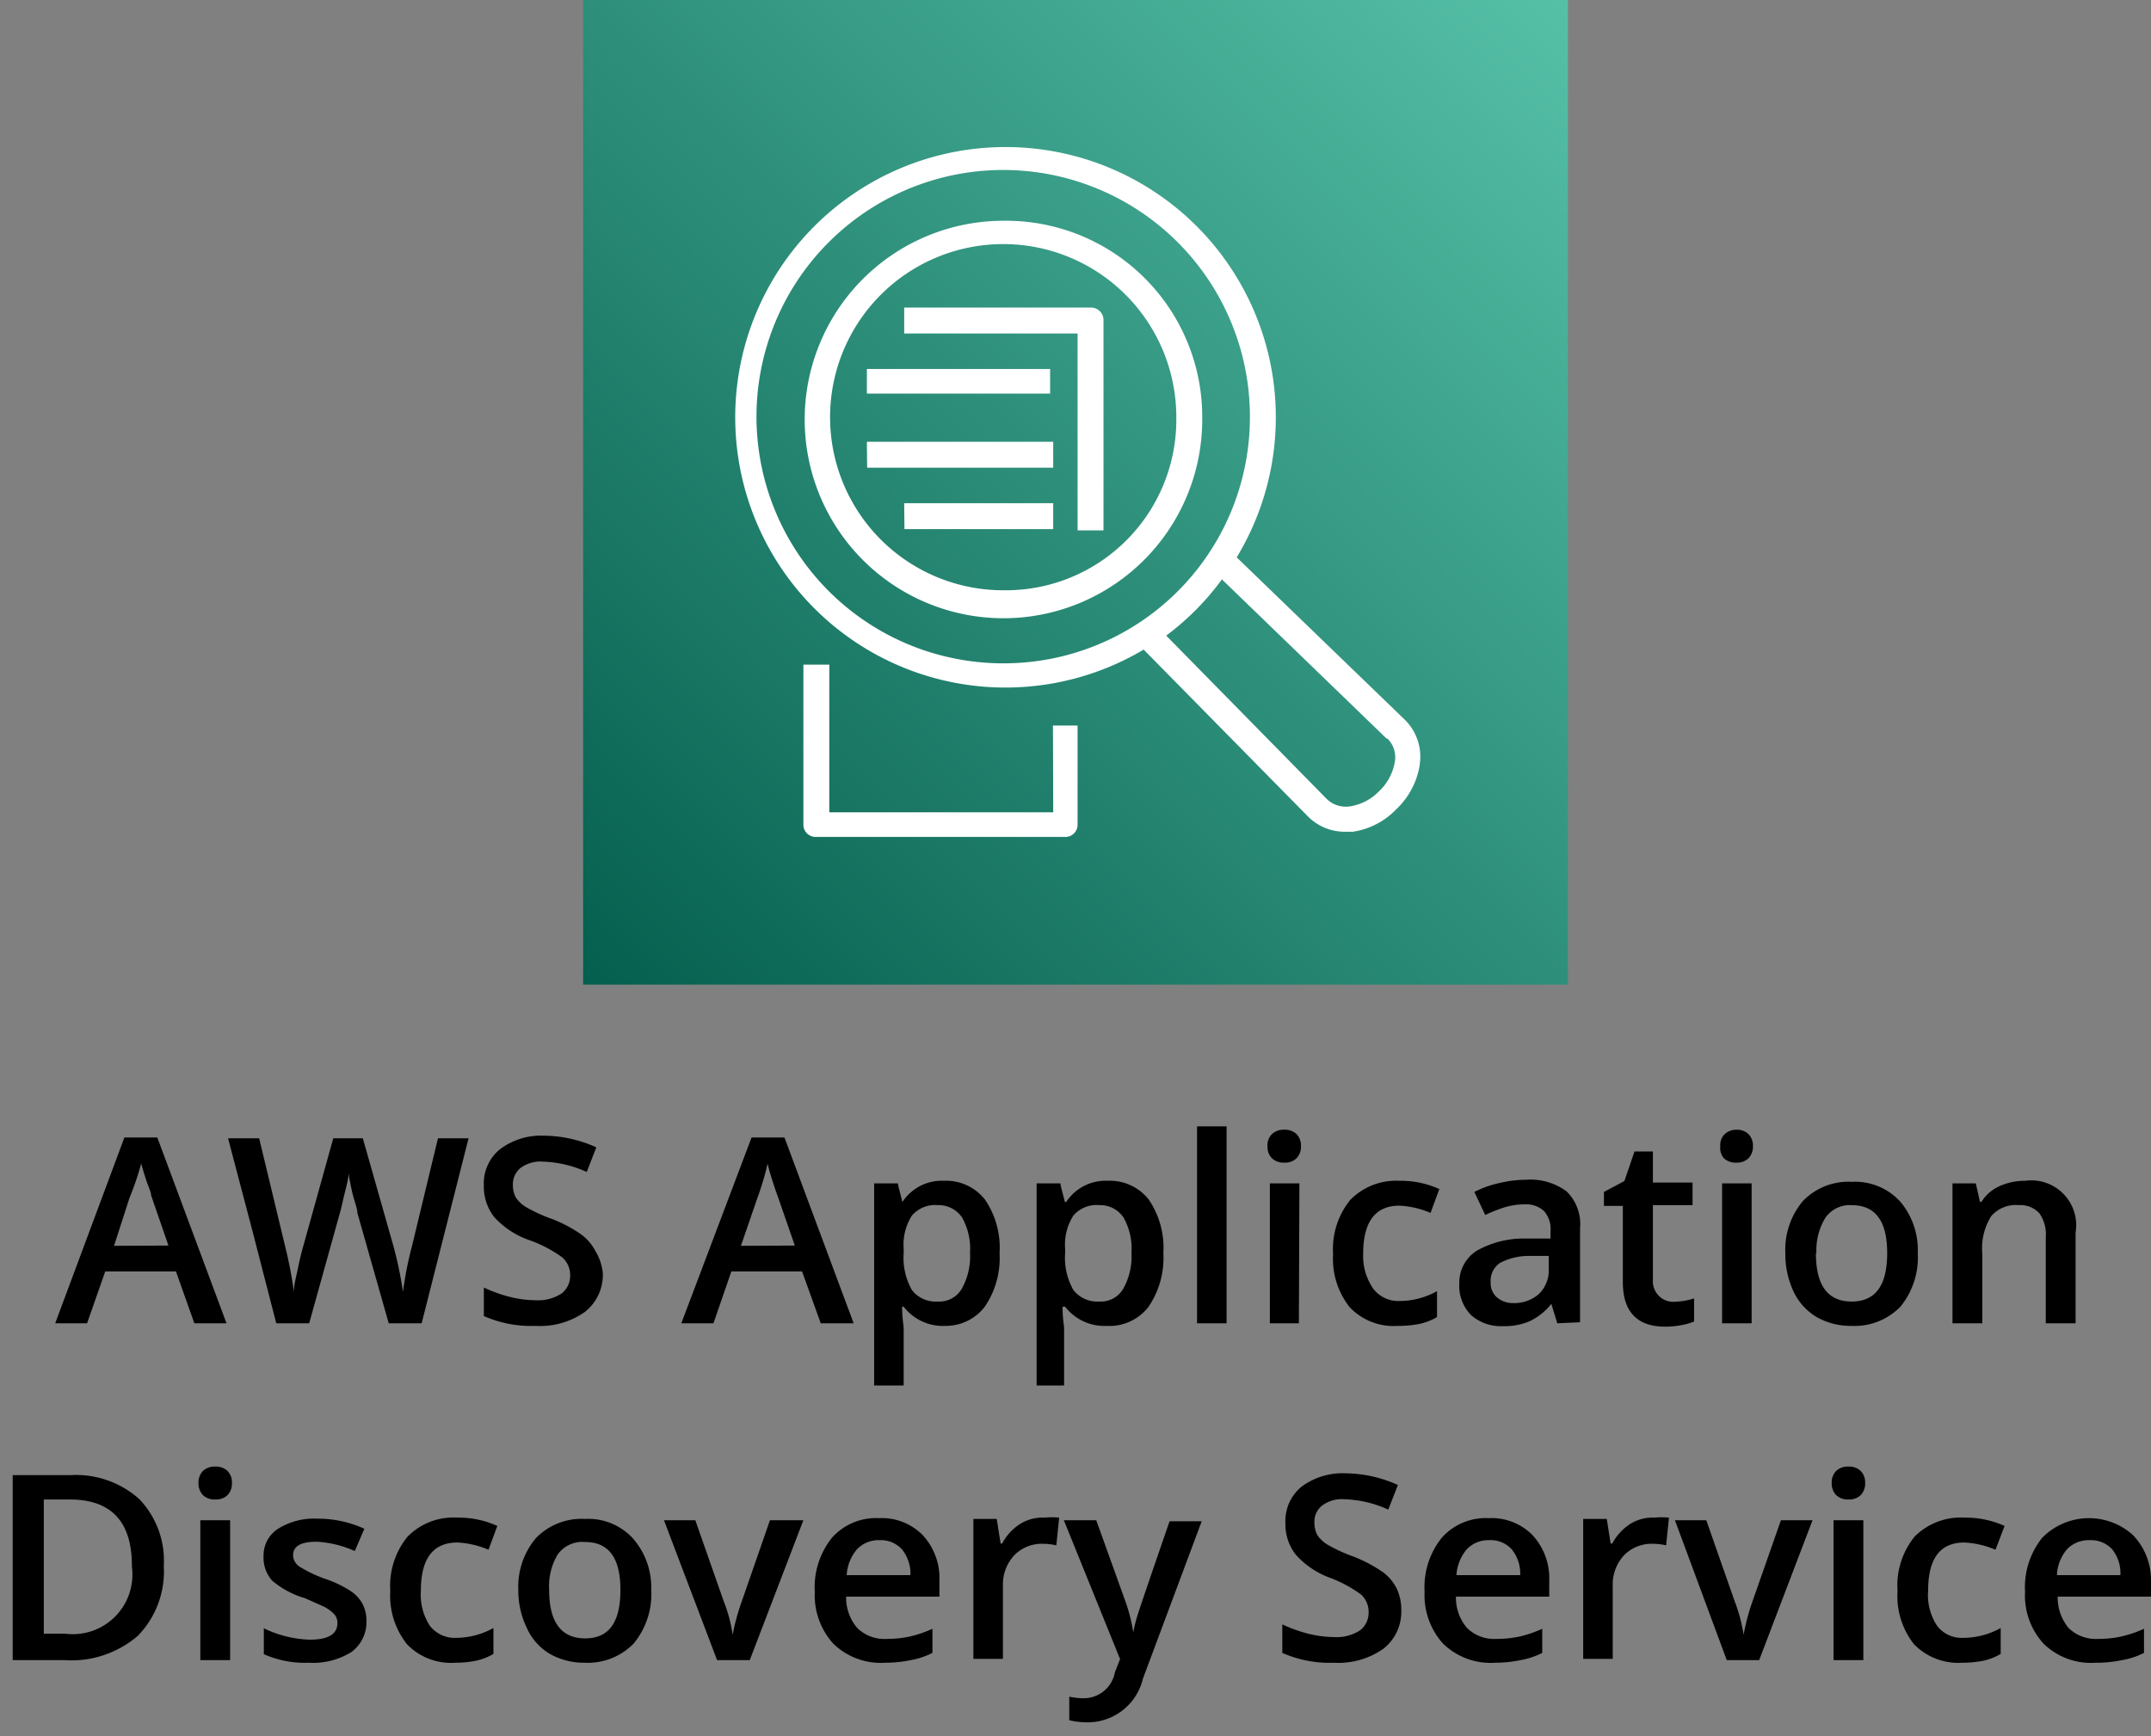 <svg id="layer" xmlns="http://www.w3.org/2000/svg" xmlns:xlink="http://www.w3.org/1999/xlink" viewBox="0 0 83 67"><rect x="0" y="0" width="83" height="67" fill="#808080" stroke="none"/><defs><style>.cls-1{fill:url(#linear-gradient);}.cls-2{fill:#fff;fill-rule:evenodd;}</style><linearGradient id="linear-gradient" x1="-56.99" y1="132.7" x2="-56.52" y2="133.17" gradientTransform="matrix(80, 0, 0, -80, 4582, 10654)" gradientUnits="userSpaceOnUse"><stop offset="0" stop-color="#055f4e"/><stop offset="1" stop-color="#56c0a7"/></linearGradient></defs><g id="Icon-Architecture_64_Arch_AWS-Application-Discovery-Service_64" data-name="Icon-Architecture/64/Arch_AWS-Application-Discovery-Service_64"><g id="Icon-Architecture-BG_64_Migration-Transfer" data-name="Icon-Architecture-BG/64/Migration-Transfer"><rect id="Rectangle" class="cls-1" x="22.5" width="38" height="38"/></g><path id="AWS-Application-Discovery-Service_Icon_64_Squid" data-name="AWS-Application-Discovery-Service Icon 64 Squid" class="cls-2" d="M53.5,28.5l-6.35-6.14A10.19,10.19,0,0,1,45,24.53l6.19,6.3a1.06,1.06,0,0,0,.91.29,2,2,0,0,0,1.12-.59,2,2,0,0,0,.6-1.12,1,1,0,0,0-.29-.91ZM48.23,16.14a9.52,9.52,0,1,0-9.52,9.46,9.5,9.5,0,0,0,9.52-9.46Zm6.55,13.4a3,3,0,0,1-.89,1.68,2.93,2.93,0,0,1-1.69.88l-.29,0a2,2,0,0,1-1.45-.6l-6.33-6.43a10.43,10.43,0,1,1,3.59-3.56l6.48,6.26a2,2,0,0,1,.58,1.75Zm-9.39-13.4a6.68,6.68,0,1,0-6.68,6.64,6.58,6.58,0,0,0,6.68-6.64Zm1,0a7.67,7.67,0,1,1-7.67-7.62,7.57,7.57,0,0,1,7.67,7.62Zm-4.32-4.27H34.89v1h6.69v7.6h1V12.34a.48.48,0,0,0-.48-.47Zm-7.17,8.55h5.74v-1H34.89Zm-1.44-2.37h7.18v-1H33.45Zm7.18,13.3H32v-5.7h-1v6.17a.47.47,0,0,0,.48.48H41.1a.47.47,0,0,0,.48-.48V28h-.95ZM33.45,15.19h7.07v-.95H33.45Z"/></g><path d="M7.5,51.07l-.71-2H4.06l-.7,2H2.13L4.8,43.9H6.07l2.67,7.17Zm-1-3-.67-1.94c0-.13-.11-.34-.2-.62s-.15-.48-.18-.61A11,11,0,0,1,5,46.22L4.4,48.08Z"/><path d="M16.27,51.07H15l-1.21-4.26c0-.18-.12-.45-.2-.8s-.12-.59-.14-.73c0,.21-.08.48-.16.81s-.13.58-.18.74l-1.18,4.24H10.66L9.74,47.5,8.8,43.93H10l1,4.16a15.85,15.85,0,0,1,.34,1.77c0-.28.09-.59.16-.93s.14-.62.2-.83l1.16-4.17H14l1.19,4.19a15.28,15.28,0,0,1,.36,1.74,13.67,13.67,0,0,1,.35-1.78l1-4.15h1.18Z"/><path d="M23.26,49.13a1.81,1.81,0,0,1-.69,1.5,3,3,0,0,1-1.9.54,4.51,4.51,0,0,1-2-.38v-1.1a5.54,5.54,0,0,0,1,.36,4.19,4.19,0,0,0,1,.13,1.66,1.66,0,0,0,1-.26.86.86,0,0,0,.33-.71.9.9,0,0,0-.3-.68,4.9,4.9,0,0,0-1.25-.66,3.3,3.3,0,0,1-1.38-.9,1.9,1.9,0,0,1-.4-1.22,1.69,1.69,0,0,1,.64-1.41,2.63,2.63,0,0,1,1.7-.51,5,5,0,0,1,2,.45l-.37.95a4.42,4.42,0,0,0-1.7-.4,1.28,1.28,0,0,0-.86.25.81.81,0,0,0-.29.65,1.06,1.06,0,0,0,.11.48,1.27,1.27,0,0,0,.39.37,6,6,0,0,0,1,.46,5.29,5.29,0,0,1,1.15.61,1.91,1.91,0,0,1,.54.64A2,2,0,0,1,23.26,49.13Z"/><path d="M31.67,51.07l-.72-2H28.22l-.69,2H26.29L29,43.9h1.27l2.67,7.17Zm-1-3L30,46.14c-.05-.13-.12-.34-.21-.62s-.14-.48-.17-.61a11,11,0,0,1-.39,1.31l-.64,1.86Z"/><path d="M36.47,51.17a1.91,1.91,0,0,1-1.6-.74h-.06c0,.46.06.73.06.83v2.21H33.73v-7.8h.92c0,.1.08.34.17.72h0a1.82,1.82,0,0,1,1.62-.82,1.9,1.9,0,0,1,1.57.73,3.3,3.3,0,0,1,.56,2.06,3.35,3.35,0,0,1-.57,2.07A1.9,1.9,0,0,1,36.47,51.17Zm-.28-4.66a1.18,1.18,0,0,0-1,.4,2.07,2.07,0,0,0-.32,1.28v.17a2.52,2.52,0,0,0,.32,1.43,1.16,1.16,0,0,0,1,.44,1,1,0,0,0,.92-.49,2.55,2.55,0,0,0,.32-1.39A2.45,2.45,0,0,0,37.13,47,1.08,1.08,0,0,0,36.19,46.51Z"/><path d="M42.7,51.17a1.91,1.91,0,0,1-1.6-.74H41c0,.46.06.73.06.83v2.21H40v-7.8h.92c0,.1.08.34.17.72h.05a1.82,1.82,0,0,1,1.62-.82,1.9,1.9,0,0,1,1.57.73,3.3,3.3,0,0,1,.56,2.06,3.35,3.35,0,0,1-.57,2.07A1.9,1.9,0,0,1,42.7,51.17Zm-.28-4.66a1.18,1.18,0,0,0-1,.4,2.07,2.07,0,0,0-.32,1.28v.17a2.52,2.52,0,0,0,.32,1.43,1.18,1.18,0,0,0,1,.44,1,1,0,0,0,.92-.49,2.55,2.55,0,0,0,.32-1.39A2.45,2.45,0,0,0,43.36,47,1.08,1.08,0,0,0,42.42,46.51Z"/><path d="M47.33,51.07H46.19v-7.6h1.14Z"/><path d="M48.91,44.24a.59.59,0,0,1,.17-.47.65.65,0,0,1,.48-.17.64.64,0,0,1,.47.17.63.63,0,0,1,.17.47.64.64,0,0,1-.17.46.64.64,0,0,1-.47.17.65.65,0,0,1-.48-.17A.6.6,0,0,1,48.91,44.24Zm1.21,6.83H49v-5.4h1.14Z"/><path d="M53.94,51.17a2.34,2.34,0,0,1-1.86-.72,3,3,0,0,1-.64-2.05,3,3,0,0,1,.67-2.1A2.48,2.48,0,0,1,54,45.57a3.62,3.62,0,0,1,1.54.32l-.34.92A3.48,3.48,0,0,0,54,46.53c-.93,0-1.4.62-1.4,1.86A2.21,2.21,0,0,0,53,49.75a1.22,1.22,0,0,0,1,.46,3,3,0,0,0,1.45-.38v1a2.33,2.33,0,0,1-.66.26A4.09,4.09,0,0,1,53.94,51.17Z"/><path d="M60.09,51.07l-.23-.75h0A2.33,2.33,0,0,1,59,51a2.45,2.45,0,0,1-1,.18,1.74,1.74,0,0,1-1.24-.43,1.61,1.61,0,0,1-.45-1.22A1.45,1.45,0,0,1,57,48.26a3.69,3.69,0,0,1,1.89-.46l.94,0v-.29a1.05,1.05,0,0,0-.25-.77,1,1,0,0,0-.74-.26,2.63,2.63,0,0,0-.8.12,5.84,5.84,0,0,0-.73.29L56.89,46a4,4,0,0,1,1-.35,4.37,4.37,0,0,1,1-.12,2.34,2.34,0,0,1,1.56.45,1.76,1.76,0,0,1,.52,1.41v3.64Zm-1.71-.78a1.44,1.44,0,0,0,1-.35,1.27,1.27,0,0,0,.38-1v-.47l-.7,0a2.41,2.41,0,0,0-1.18.27.83.83,0,0,0-.36.74.73.73,0,0,0,.21.56A.93.93,0,0,0,58.38,50.29Z"/><path d="M64.53,50.24a2.72,2.72,0,0,0,.84-.13V51a2.24,2.24,0,0,1-.49.14,3.21,3.21,0,0,1-.63.06c-1.08,0-1.63-.58-1.63-1.72V46.54h-.73V46l.79-.42.39-1.14h.71v1.2h1.53v.87H63.78v2.89A.79.79,0,0,0,64,50,.77.77,0,0,0,64.53,50.24Z"/><path d="M66.38,44.24a.59.59,0,0,1,.17-.47A.65.65,0,0,1,67,43.6a.64.64,0,0,1,.47.17.63.63,0,0,1,.17.47.64.64,0,0,1-.17.46.64.64,0,0,1-.47.17.65.65,0,0,1-.48-.17A.6.6,0,0,1,66.38,44.24Zm1.21,6.83H66.45v-5.4h1.14Z"/><path d="M74,48.36a3,3,0,0,1-.67,2.07,2.47,2.47,0,0,1-1.89.74,2.64,2.64,0,0,1-1.34-.34,2.28,2.28,0,0,1-.9-1,3.43,3.43,0,0,1-.31-1.48,2.91,2.91,0,0,1,.68-2,2.44,2.44,0,0,1,1.89-.74,2.36,2.36,0,0,1,1.86.76A2.88,2.88,0,0,1,74,48.36Zm-3.93,0c0,1.25.46,1.87,1.38,1.87s1.37-.62,1.37-1.87-.46-1.85-1.38-1.85a1.15,1.15,0,0,0-1,.48A2.39,2.39,0,0,0,70.09,48.36Z"/><path d="M80.09,51.07H78.94V47.75a1.42,1.42,0,0,0-.25-.93,1,1,0,0,0-.8-.31,1.25,1.25,0,0,0-1.06.43,2.35,2.35,0,0,0-.34,1.44v2.69H75.34v-5.4h.9l.16.71h.06a1.56,1.56,0,0,1,.69-.6,2.36,2.36,0,0,1,1-.21,1.73,1.73,0,0,1,1.94,2Z"/><path d="M6.32,60.43a3.56,3.56,0,0,1-1,2.7,3.93,3.93,0,0,1-2.83.94h-2V56.93H2.72a3.66,3.66,0,0,1,2.65.92A3.43,3.43,0,0,1,6.32,60.43Zm-1.23,0c0-1.71-.8-2.56-2.4-2.56h-1v5.18h.83A2.3,2.3,0,0,0,5.09,60.47Z"/><path d="M7.66,57.24a.63.63,0,0,1,.17-.47.65.65,0,0,1,.48-.17.64.64,0,0,1,.47.17.63.63,0,0,1,.17.47.64.64,0,0,1-.17.46.64.64,0,0,1-.47.17.65.65,0,0,1-.48-.17A.64.64,0,0,1,7.66,57.24Zm1.22,6.83H7.73v-5.4H8.88Z"/><path d="M14.14,62.53a1.44,1.44,0,0,1-.57,1.22,2.79,2.79,0,0,1-1.65.42,3.91,3.91,0,0,1-1.74-.33v-1a4.34,4.34,0,0,0,1.78.44c.7,0,1.06-.21,1.06-.64a.49.49,0,0,0-.12-.34,1.51,1.51,0,0,0-.39-.29l-.74-.33A3.44,3.44,0,0,1,10.5,61a1.33,1.33,0,0,1-.33-.94A1.22,1.22,0,0,1,10.73,59a2.63,2.63,0,0,1,1.52-.39,4.3,4.3,0,0,1,1.81.39l-.37.86a4.09,4.09,0,0,0-1.47-.36c-.61,0-.91.17-.91.52a.54.54,0,0,0,.23.43,5,5,0,0,0,1,.48,4.32,4.32,0,0,1,1,.48,1.39,1.39,0,0,1,.45.49A1.41,1.41,0,0,1,14.14,62.53Z"/><path d="M17.56,64.17a2.35,2.35,0,0,1-1.86-.72,3,3,0,0,1-.64-2.05,3,3,0,0,1,.67-2.1,2.48,2.48,0,0,1,1.92-.73,3.62,3.62,0,0,1,1.54.32l-.34.92a3.48,3.48,0,0,0-1.2-.28q-1.41,0-1.41,1.86a2.21,2.21,0,0,0,.35,1.36,1.22,1.22,0,0,0,1,.46,3,3,0,0,0,1.45-.38v1a2.33,2.33,0,0,1-.66.26A4.09,4.09,0,0,1,17.56,64.17Z"/><path d="M25.13,61.36a3,3,0,0,1-.68,2.07,2.47,2.47,0,0,1-1.89.74,2.67,2.67,0,0,1-1.34-.34,2.2,2.2,0,0,1-.89-1A3.29,3.29,0,0,1,20,61.36a2.91,2.91,0,0,1,.68-2,2.45,2.45,0,0,1,1.9-.74,2.34,2.34,0,0,1,1.85.76A2.89,2.89,0,0,1,25.13,61.36Zm-3.94,0c0,1.25.47,1.87,1.39,1.87s1.36-.62,1.36-1.87-.46-1.85-1.37-1.85a1.17,1.17,0,0,0-1.05.48A2.39,2.39,0,0,0,21.19,61.36Z"/><path d="M27.67,64.07l-2.05-5.4h1.21l1.1,3.14a5.58,5.58,0,0,1,.34,1.28h0a8.72,8.72,0,0,1,.35-1.28l1.09-3.14H31l-2.07,5.4Z"/><path d="M34.15,64.17a2.62,2.62,0,0,1-2-.74,2.79,2.79,0,0,1-.71-2,3.05,3.05,0,0,1,.66-2.08,2.27,2.27,0,0,1,1.81-.76,2.22,2.22,0,0,1,1.69.65A2.45,2.45,0,0,1,36.25,61v.62h-3.6a1.79,1.79,0,0,0,.43,1.21,1.49,1.49,0,0,0,1.13.42,4.19,4.19,0,0,0,.89-.09,4.59,4.59,0,0,0,.88-.3v.93a3,3,0,0,1-.84.28A4.91,4.91,0,0,1,34.15,64.17Zm-.21-4.73a1.15,1.15,0,0,0-.87.35,1.7,1.7,0,0,0-.4,1h2.46a1.49,1.49,0,0,0-.33-1A1.1,1.1,0,0,0,33.94,59.44Z"/><path d="M40.3,58.57a2.94,2.94,0,0,1,.57,0l-.11,1.07a2.22,2.22,0,0,0-.51-.06,1.48,1.48,0,0,0-1.12.45,1.65,1.65,0,0,0-.43,1.17v2.82H37.56v-5.4h.9l.15.95h.06a2,2,0,0,1,.7-.76A1.63,1.63,0,0,1,40.3,58.57Z"/><path d="M41.05,58.67H42.3l1.1,3.06A6.67,6.67,0,0,1,43.73,63h0a5,5,0,0,1,.16-.65c.08-.26.49-1.47,1.24-3.64h1.24L44.1,64.79A2.19,2.19,0,0,1,42,66.47a3.05,3.05,0,0,1-.74-.08v-.91a2.61,2.61,0,0,0,.59.06,1.22,1.22,0,0,0,1.17-1l.2-.51Z"/><path d="M54.07,62.13a1.81,1.81,0,0,1-.69,1.5,3,3,0,0,1-1.9.54,4.51,4.51,0,0,1-2-.38v-1.1a5.69,5.69,0,0,0,1,.36,4.33,4.33,0,0,0,1,.13,1.66,1.66,0,0,0,1-.26.86.86,0,0,0,.33-.71.9.9,0,0,0-.3-.68,5.09,5.09,0,0,0-1.25-.66A3.3,3.3,0,0,1,50,60a1.9,1.9,0,0,1-.4-1.22,1.71,1.71,0,0,1,.63-1.41,2.66,2.66,0,0,1,1.71-.51,5,5,0,0,1,2,.45l-.37.95a4.42,4.42,0,0,0-1.7-.4,1.26,1.26,0,0,0-.86.25.78.78,0,0,0-.29.65,1,1,0,0,0,.11.48,1.27,1.27,0,0,0,.39.37,6,6,0,0,0,1,.46,5.55,5.55,0,0,1,1.15.61,1.77,1.77,0,0,1,.53.64A1.86,1.86,0,0,1,54.07,62.13Z"/><path d="M57.68,64.17a2.62,2.62,0,0,1-2-.74,2.79,2.79,0,0,1-.71-2,3.05,3.05,0,0,1,.66-2.08,2.27,2.27,0,0,1,1.81-.76,2.22,2.22,0,0,1,1.69.65A2.45,2.45,0,0,1,59.78,61v.62h-3.6a1.79,1.79,0,0,0,.43,1.21,1.49,1.49,0,0,0,1.13.42,4.19,4.19,0,0,0,.89-.09,4.59,4.59,0,0,0,.88-.3v.93a3,3,0,0,1-.84.28A4.91,4.91,0,0,1,57.68,64.17Zm-.21-4.73a1.15,1.15,0,0,0-.87.35,1.7,1.7,0,0,0-.4,1h2.46a1.49,1.49,0,0,0-.33-1A1.09,1.09,0,0,0,57.47,59.44Z"/><path d="M63.83,58.57a2.94,2.94,0,0,1,.57,0l-.11,1.07a2.22,2.22,0,0,0-.51-.06,1.48,1.48,0,0,0-1.12.45,1.65,1.65,0,0,0-.43,1.17v2.82H61.09v-5.4H62l.15.95h.06a2.06,2.06,0,0,1,.7-.76A1.63,1.63,0,0,1,63.83,58.57Z"/><path d="M66.63,64.07l-2-5.4h1.21l1.1,3.14a6.16,6.16,0,0,1,.34,1.28h0a8.3,8.3,0,0,1,.34-1.28l1.1-3.14h1.22l-2.06,5.4Z"/><path d="M70.68,57.24a.63.63,0,0,1,.17-.47.65.65,0,0,1,.48-.17.64.64,0,0,1,.47.17.63.63,0,0,1,.17.47.64.64,0,0,1-.17.46.64.64,0,0,1-.47.17.65.65,0,0,1-.48-.17A.64.64,0,0,1,70.68,57.24Zm1.22,6.83H70.75v-5.4H71.9Z"/><path d="M75.72,64.17a2.38,2.38,0,0,1-1.87-.72,3,3,0,0,1-.63-2.05,3,3,0,0,1,.66-2.1,2.52,2.52,0,0,1,1.93-.73,3.66,3.66,0,0,1,1.54.32l-.35.92a3.48,3.48,0,0,0-1.2-.28c-.94,0-1.4.62-1.4,1.86a2.15,2.15,0,0,0,.35,1.36,1.19,1.19,0,0,0,1,.46,3,3,0,0,0,1.45-.38v1a2.22,2.22,0,0,1-.66.26A4,4,0,0,1,75.72,64.17Z"/><path d="M80.85,64.17a2.61,2.61,0,0,1-2-.74,2.75,2.75,0,0,1-.71-2,3.05,3.05,0,0,1,.66-2.08,2.53,2.53,0,0,1,3.5-.11A2.5,2.5,0,0,1,83,61v.62h-3.6a1.84,1.84,0,0,0,.42,1.21,1.5,1.5,0,0,0,1.13.42,4.13,4.13,0,0,0,.89-.09,4.66,4.66,0,0,0,.89-.3v.93a3,3,0,0,1-.85.28A4.81,4.81,0,0,1,80.85,64.17Zm-.21-4.73a1.16,1.16,0,0,0-.88.35,1.64,1.64,0,0,0-.39,1h2.45a1.49,1.49,0,0,0-.32-1A1.11,1.11,0,0,0,80.64,59.44Z"/></svg>